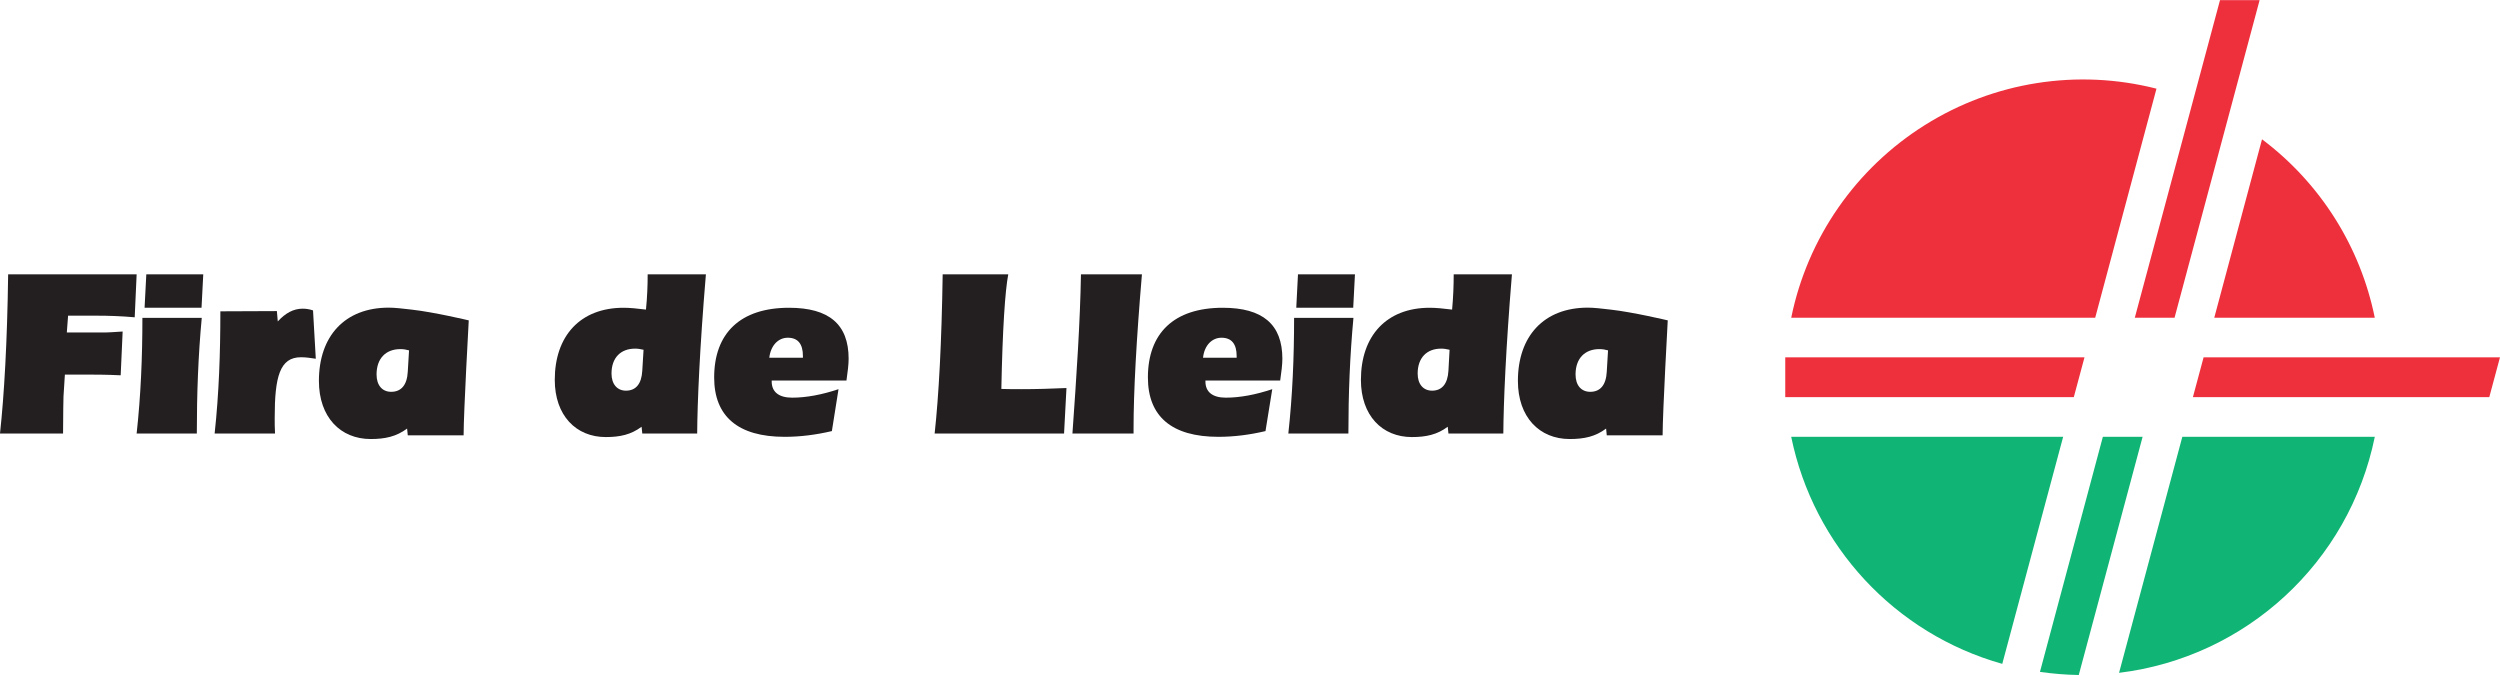 <?xml version="1.0" encoding="UTF-8"?>
<svg xmlns="http://www.w3.org/2000/svg" xmlns:xlink="http://www.w3.org/1999/xlink" width="85.04pt" height="22.96pt" viewBox="0 0 85.04 22.96" version="1.1">
<defs>
<clipPath id="clip1">
  <path d="M 60 14 L 71 14 L 71 22.961 L 60 22.961 Z M 60 14 "/>
</clipPath>
<clipPath id="clip2">
  <path d="M 69 14 L 73 14 L 73 22.961 L 69 22.961 Z M 69 14 "/>
</clipPath>
<clipPath id="clip3">
  <path d="M 72 14 L 81 14 L 81 22.961 L 72 22.961 Z M 72 14 "/>
</clipPath>
<clipPath id="clip4">
  <path d="M 74 12 L 85.039 12 L 85.039 14 L 74 14 Z M 74 12 "/>
</clipPath>
</defs>
<g id="surface1">
<path style=" stroke:none;fill-rule:evenodd;fill:rgb(13.699%,12.199%,12.5%);fill-opacity:1;" d="M 21.891 11.898 L 21.848 12.609 C 21.824 13.059 21.629 13.289 21.293 13.289 C 21 13.289 20.801 13.074 20.801 12.707 C 20.801 12.168 21.113 11.859 21.605 11.859 C 21.703 11.859 21.793 11.875 21.891 11.898 M 21.848 14.746 L 23.715 14.746 C 23.723 13.699 23.797 11.891 24.012 9.332 L 22.031 9.332 C 22.031 9.707 22.016 10.109 21.973 10.531 C 21.668 10.492 21.414 10.469 21.211 10.469 C 19.738 10.469 18.871 11.426 18.871 12.922 C 18.871 14.133 19.594 14.867 20.605 14.867 C 21.09 14.867 21.465 14.785 21.824 14.516 L 21.848 14.746 "/>
<path style=" stroke:none;fill-rule:evenodd;fill:rgb(13.699%,12.199%,12.5%);fill-opacity:1;" d="M 26.168 12.168 C 26.219 11.742 26.48 11.488 26.797 11.488 C 27.145 11.488 27.312 11.703 27.312 12.109 L 27.312 12.168 L 26.168 12.168 M 28.297 14.664 L 28.523 13.238 C 27.961 13.426 27.43 13.527 26.945 13.527 C 26.488 13.527 26.25 13.328 26.25 12.977 L 26.25 12.945 L 28.793 12.945 C 28.836 12.645 28.867 12.398 28.867 12.203 C 28.867 11.031 28.199 10.469 26.84 10.469 C 25.18 10.469 24.293 11.336 24.293 12.84 C 24.293 14.164 25.105 14.859 26.691 14.859 C 27.215 14.859 27.746 14.793 28.297 14.664 "/>
<path style=" stroke:none;fill-rule:evenodd;fill:rgb(13.699%,12.199%,12.5%);fill-opacity:1;" d="M 13.914 11.918 L 13.871 12.641 C 13.848 13.098 13.648 13.328 13.305 13.328 C 13.008 13.328 12.809 13.113 12.809 12.738 C 12.809 12.191 13.125 11.875 13.621 11.875 C 13.723 11.875 13.816 11.891 13.914 11.918 M 13.996 10.531 C 13.695 10.496 13.43 10.465 13.223 10.465 C 11.727 10.465 10.848 11.434 10.848 12.957 C 10.848 14.188 11.578 14.934 12.609 14.934 C 13.098 14.934 13.48 14.852 13.848 14.578 L 13.871 14.809 L 15.77 14.809 C 15.773 13.977 15.945 10.898 15.945 10.898 C 15.945 10.898 14.766 10.617 13.996 10.531 "/>
<path style=" stroke:none;fill-rule:evenodd;fill:rgb(13.699%,12.199%,12.5%);fill-opacity:1;" d="M 4.918 10.469 L 6.855 10.469 L 6.914 9.332 L 4.977 9.332 L 4.918 10.469 M 6.863 10.812 L 4.844 10.812 C 4.844 12.152 4.789 13.461 4.648 14.746 L 6.695 14.746 C 6.695 13.402 6.742 12.102 6.863 10.812 "/>
<path style=" stroke:none;fill-rule:nonzero;fill:rgb(13.699%,12.199%,12.5%);fill-opacity:1;" d="M 0 14.746 L 2.145 14.746 C 2.152 14.023 2.152 13.602 2.16 13.484 L 2.207 12.742 L 2.961 12.742 C 3.215 12.742 3.594 12.742 4.105 12.766 L 4.172 11.277 C 3.836 11.301 3.641 11.309 3.602 11.309 L 2.273 11.309 L 2.316 10.738 L 3.289 10.738 C 3.707 10.738 4.141 10.754 4.582 10.793 L 4.648 9.332 L 0.277 9.332 C 0.246 11.645 0.141 13.453 0 14.746 "/>
<path style=" stroke:none;fill-rule:nonzero;fill:rgb(13.699%,12.199%,12.5%);fill-opacity:1;" d="M 7.301 14.746 L 9.355 14.746 C 9.344 14.559 9.344 14.375 9.344 14.215 C 9.344 12.816 9.516 12.152 10.238 12.152 C 10.402 12.152 10.566 12.176 10.742 12.203 L 10.648 10.559 C 10.523 10.516 10.41 10.5 10.293 10.5 C 9.984 10.5 9.711 10.648 9.449 10.934 L 9.418 10.582 L 7.496 10.59 C 7.496 11.996 7.449 13.387 7.301 14.746 "/>
<path style=" stroke:none;fill-rule:evenodd;fill:rgb(13.699%,12.199%,12.5%);fill-opacity:1;" d="M 40.922 12.168 C 40.969 11.742 41.23 11.488 41.551 11.488 C 41.895 11.488 42.066 11.703 42.066 12.109 L 42.066 12.168 L 40.922 12.168 M 43.047 14.664 L 43.277 13.238 C 42.715 13.426 42.18 13.527 41.699 13.527 C 41.238 13.527 41.004 13.328 41.004 12.977 L 41.004 12.945 L 43.547 12.945 C 43.59 12.645 43.621 12.398 43.621 12.203 C 43.621 11.031 42.949 10.469 41.594 10.469 C 39.93 10.469 39.047 11.336 39.047 12.84 C 39.047 14.164 39.855 14.859 41.445 14.859 C 41.969 14.859 42.5 14.793 43.047 14.664 "/>
<path style=" stroke:none;fill-rule:evenodd;fill:rgb(13.699%,12.199%,12.5%);fill-opacity:1;" d="M 44.094 10.469 L 46.031 10.469 L 46.09 9.332 L 44.152 9.332 L 44.094 10.469 M 46.039 10.812 L 44.02 10.812 C 44.02 12.152 43.965 13.461 43.824 14.746 L 45.867 14.746 C 45.867 13.402 45.918 12.102 46.039 10.812 "/>
<path style=" stroke:none;fill-rule:evenodd;fill:rgb(13.699%,12.199%,12.5%);fill-opacity:1;" d="M 49.309 11.898 L 49.27 12.609 C 49.246 13.059 49.047 13.289 48.715 13.289 C 48.418 13.289 48.223 13.074 48.223 12.707 C 48.223 12.168 48.535 11.859 49.023 11.859 C 49.121 11.859 49.211 11.875 49.309 11.898 M 49.27 14.746 L 51.137 14.746 C 51.145 13.699 51.219 11.891 51.43 9.332 L 49.449 9.332 C 49.449 9.707 49.434 10.109 49.395 10.531 C 49.09 10.492 48.836 10.469 48.633 10.469 C 47.16 10.469 46.293 11.426 46.293 12.922 C 46.293 14.133 47.012 14.867 48.027 14.867 C 48.508 14.867 48.887 14.785 49.246 14.516 L 49.27 14.746 "/>
<path style=" stroke:none;fill-rule:evenodd;fill:rgb(13.699%,12.199%,12.5%);fill-opacity:1;" d="M 54.699 11.918 L 54.656 12.641 C 54.633 13.098 54.434 13.328 54.094 13.328 C 53.793 13.328 53.594 13.113 53.594 12.738 C 53.594 12.191 53.91 11.875 54.406 11.875 C 54.508 11.875 54.602 11.891 54.699 11.918 M 54.781 10.531 C 54.48 10.496 54.219 10.465 54.012 10.465 C 52.516 10.465 51.633 11.434 51.633 12.957 C 51.633 14.188 52.363 14.934 53.395 14.934 C 53.887 14.934 54.27 14.852 54.633 14.578 L 54.656 14.809 L 56.555 14.809 C 56.559 13.977 56.73 10.898 56.73 10.898 C 56.73 10.898 55.551 10.617 54.781 10.531 "/>
<path style=" stroke:none;fill-rule:nonzero;fill:rgb(13.699%,12.199%,12.5%);fill-opacity:1;" d="M 31.793 14.746 L 36.195 14.746 L 36.277 13.199 C 35.754 13.223 35.246 13.238 34.746 13.238 C 34.52 13.238 34.289 13.238 34.062 13.23 C 34.102 11.18 34.191 9.879 34.297 9.332 L 32.066 9.332 C 32.031 11.645 31.934 13.453 31.793 14.746 "/>
<path style=" stroke:none;fill-rule:nonzero;fill:rgb(13.699%,12.199%,12.5%);fill-opacity:1;" d="M 36.48 14.746 L 38.559 14.746 L 38.559 14.59 C 38.559 13.312 38.656 11.555 38.844 9.332 L 36.77 9.332 C 36.742 10.949 36.621 12.758 36.48 14.746 "/>
<g clip-path="url(#clip1)" clip-rule="nonzero">
<path style=" stroke:none;fill-rule:nonzero;fill:rgb(6.274%,70.587%,45.49%);fill-opacity:1;" d="M 60.93 14.859 C 61.691 18.574 64.461 21.555 68.109 22.582 L 70.18 14.859 L 60.93 14.859 "/>
</g>
<g clip-path="url(#clip2)" clip-rule="nonzero">
<path style=" stroke:none;fill-rule:nonzero;fill:rgb(6.274%,70.587%,45.49%);fill-opacity:1;" d="M 70.711 22.961 L 72.883 14.859 L 71.531 14.859 L 69.391 22.855 C 69.836 22.918 70.262 22.953 70.711 22.961 "/>
</g>
<g clip-path="url(#clip3)" clip-rule="nonzero">
<path style=" stroke:none;fill-rule:nonzero;fill:rgb(6.274%,70.587%,45.49%);fill-opacity:1;" d="M 80.781 14.859 L 74.234 14.859 L 72.082 22.887 C 76.406 22.359 79.91 19.129 80.781 14.859 "/>
</g>
<path style=" stroke:none;fill-rule:nonzero;fill:rgb(93.332%,18.823%,23.921%);fill-opacity:1;" d="M 73.355 3.016 C 70.668 2.332 67.824 2.781 65.477 4.254 C 63.129 5.727 61.484 8.09 60.93 10.809 L 71.27 10.809 L 73.355 3.016 "/>
<path style=" stroke:none;fill-rule:nonzero;fill:rgb(93.332%,18.823%,23.921%);fill-opacity:1;" d="M 60.727 12.156 L 60.727 13.508 L 70.543 13.508 L 70.906 12.156 L 60.727 12.156 "/>
<path style=" stroke:none;fill-rule:nonzero;fill:rgb(93.332%,18.823%,23.921%);fill-opacity:1;" d="M 75.516 0.004 L 72.617 10.809 L 73.969 10.809 L 76.863 0.004 L 75.516 0.004 "/>
<path style=" stroke:none;fill-rule:nonzero;fill:rgb(93.332%,18.823%,23.921%);fill-opacity:1;" d="M 80.781 10.809 C 80.289 8.383 78.926 6.227 76.945 4.738 L 75.32 10.809 L 80.781 10.809 "/>
<g clip-path="url(#clip4)" clip-rule="nonzero">
<path style=" stroke:none;fill-rule:nonzero;fill:rgb(93.332%,18.823%,23.921%);fill-opacity:1;" d="M 85.039 12.156 L 74.957 12.156 L 74.594 13.508 L 84.676 13.508 L 85.039 12.156 "/>
</g>
</g>
</svg>
